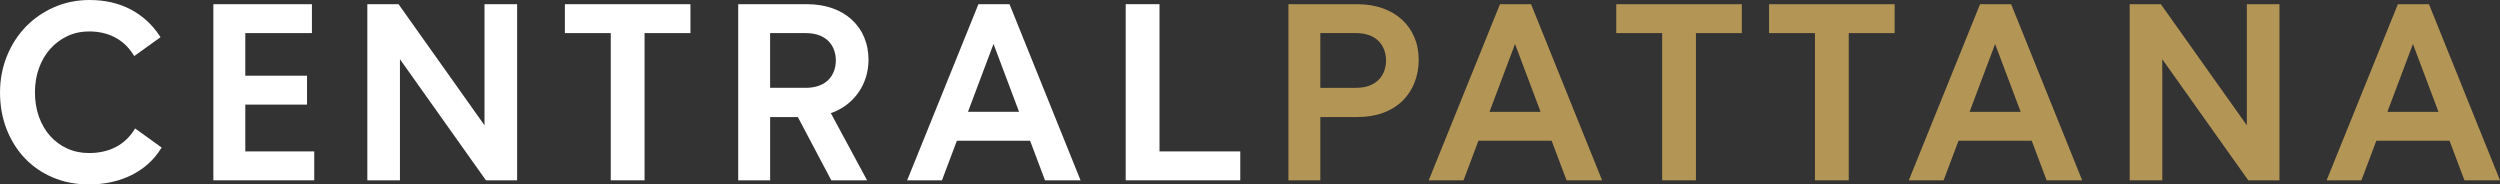 <?xml version="1.0" encoding="UTF-8"?><svg id="Layer_2" xmlns="http://www.w3.org/2000/svg" viewBox="0 0 909.12 67.09"><rect x="0" y="0" width="909.12" height="67.09" fill="#333333" stroke="none"/><defs><style>.cls-1{fill:#fff;}.cls-2{fill:#b39555;}</style></defs><g id="logo"><path class="cls-1" d="M58.42,54.22l.36-.57-9.64-6.94-.41.64c-1.73,2.7-4,4.78-6.75,6.18-2.76,1.41-5.99,2.12-9.58,2.12-2.88,0-5.54-.55-7.92-1.63-2.38-1.08-4.47-2.61-6.2-4.53-1.74-1.92-3.11-4.27-4.09-6.96-.98-2.7-1.48-5.71-1.48-8.94s.5-6.16,1.48-8.86c.98-2.7,2.37-5.05,4.13-7.01,1.76-1.95,3.86-3.5,6.25-4.62,2.38-1.11,5.01-1.67,7.83-1.67,3.48,0,6.62.71,9.33,2.12,2.7,1.4,4.94,3.48,6.67,6.19l.41.64.62-.44,8.39-6.01.57-.41-.39-.58c-2.76-4.15-6.35-7.38-10.64-9.6-4.29-2.22-9.26-3.34-14.77-3.34-4.6,0-8.93.88-12.87,2.6-3.93,1.72-7.4,4.11-10.31,7.1-2.91,2.99-5.22,6.59-6.89,10.69-1.66,4.1-2.51,8.57-2.51,13.27s.81,9.32,2.42,13.39c1.61,4.08,3.87,7.65,6.72,10.61,2.85,2.97,6.29,5.3,10.24,6.94,3.94,1.64,8.29,2.47,12.94,2.47,5.67,0,10.84-1.12,15.35-3.33,4.53-2.22,8.15-5.43,10.75-9.54"/><polygon class="cls-1" points="114.27 65.57 114.27 55.06 89.2 55.06 89.2 38.04 111.65 38.04 111.65 27.53 89.2 27.53 89.2 12.03 113.43 12.03 113.43 1.53 77.59 1.53 77.59 65.57 114.27 65.57"/><polygon class="cls-1" points="222.1 12.03 222.1 65.57 234.39 65.57 234.39 12.03 251.08 12.03 251.08 1.53 205.42 1.53 205.42 12.03 222.1 12.03"/><path class="cls-1" d="M302.29,65.57h13.02l-13.17-24.42c8.35-2.9,13.69-10.44,13.69-19.42,0-12.08-8.94-20.2-22.25-20.2h-25.13v64.04h11.61v-23.01h10.07l12.17,23.01ZM303.95,21.98c0,4.82-2.88,9.96-10.96,9.96h-12.94V12.03h12.94c8.08,0,10.96,5.14,10.96,9.95"/><path class="cls-1" d="M380.02,65.57h12.92L367.11,1.53h-11.31l-25.91,64.04h12.66l5.42-14.4h26.62l5.42,14.4ZM370.59,40.66h-18.59l9.29-24.68,9.29,24.68Z"/><polygon class="cls-1" points="421.65 55.06 421.65 1.52 409.36 1.52 409.36 65.57 451.02 65.57 451.02 55.06 421.65 55.06"/><polygon class="cls-1" points="176.19 1.53 176.19 45.56 144.93 1.53 133.58 1.53 133.58 65.57 145.44 65.57 145.44 21.53 176.71 65.57 188.05 65.57 188.05 1.53 176.19 1.53"/><polygon class="cls-2" points="604.44 12.04 604.44 65.57 616.72 65.57 616.72 12.04 633.41 12.04 633.41 1.53 587.75 1.53 587.75 12.04 604.44 12.04"/><polygon class="cls-2" points="660.01 12.04 660.01 65.57 672.29 65.57 672.29 12.04 688.98 12.04 688.98 1.53 643.32 1.53 643.32 12.04 660.01 12.04"/><path class="cls-2" d="M569.68,65.57h12.92L556.77,1.53h-11.31l-25.91,64.04h12.66l5.42-14.4h26.62l5.42,14.4ZM560.24,40.67h-18.59l9.29-24.68,9.29,24.68Z"/><path class="cls-2" d="M744.26,65.57h12.92L731.35,1.53h-11.31l-25.91,64.04h12.66l5.42-14.4h26.62l5.42,14.4ZM734.82,40.67h-18.59l9.29-24.68,9.29,24.68Z"/><path class="cls-2" d="M896.2,65.57h12.92L883.29,1.53h-11.31l-25.91,64.04h12.66l5.42-14.4h26.62l5.42,14.4ZM886.76,40.67h-18.59l9.29-24.68,9.29,24.68Z"/><polygon class="cls-2" points="817.06 1.53 817.06 45.57 785.79 1.53 774.45 1.53 774.45 65.57 786.31 65.57 786.31 21.54 817.58 65.57 828.92 65.57 828.92 1.53 817.06 1.53"/><path class="cls-2" d="M493.66,1.53h-25.13v64.04h11.61v-23.01h13.53c6.83,0,12.54-2.09,16.51-6.05,3.69-3.69,5.73-8.93,5.73-14.78,0-12.08-8.94-20.2-22.25-20.2M480.13,12.03h12.94c8.08,0,10.96,5.14,10.96,9.95s-2.88,9.96-10.96,9.96h-12.94V12.03Z"/></g></svg>